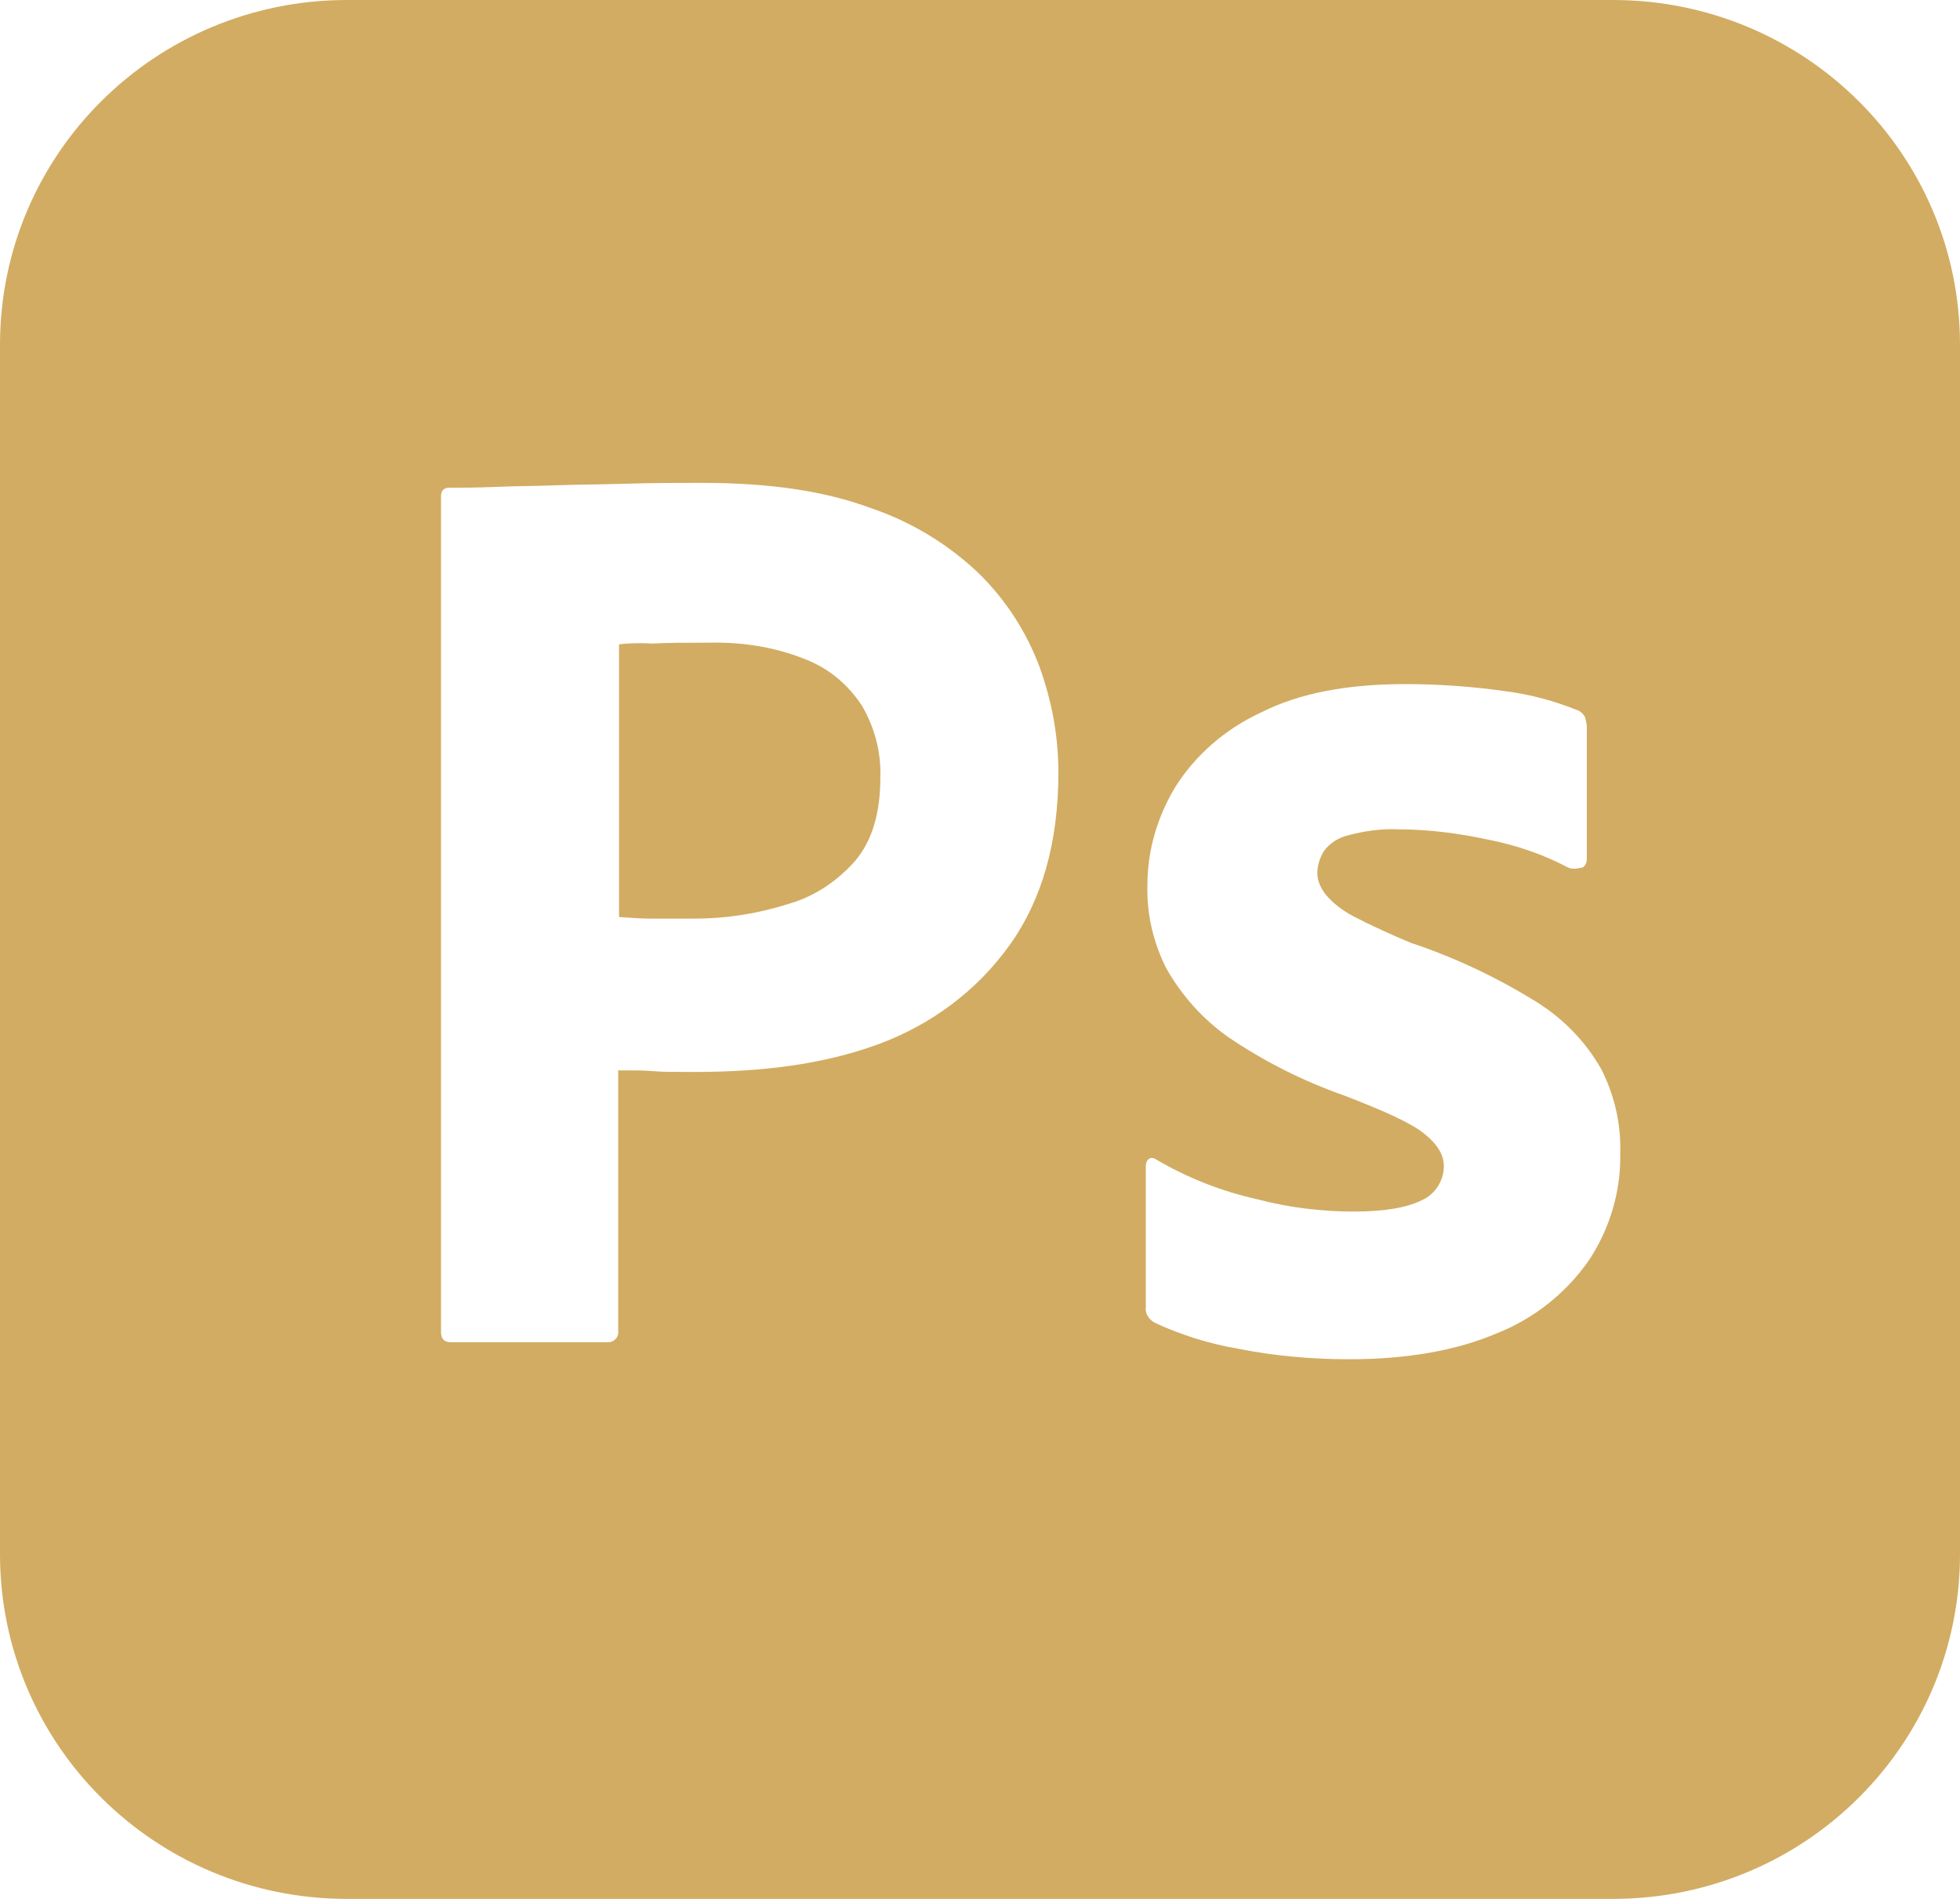 <svg xmlns="http://www.w3.org/2000/svg" width="32" height="31" viewBox="0 0 32 31" fill="none"><g clip-path="url(#clip0_1325_454)"><path fill-rule="evenodd" clip-rule="evenodd" d="M5.667 0H26.333C29.467 0 32 2.517 32 5.63V25.37C32 28.483 29.467 31 26.333 31H5.667C2.533 31 0 28.483 0 25.37V5.63C0 2.517 2.533 0 5.667 0ZM7.2 21.74V8.108C7.2 8.015 7.24 7.962 7.333 7.962H7.333C7.56 7.962 7.773 7.962 8.08 7.949C8.245 7.942 8.413 7.939 8.587 7.935H8.587C8.75 7.932 8.919 7.929 9.093 7.922C9.28 7.915 9.473 7.912 9.673 7.909L9.673 7.909C9.86 7.905 10.054 7.902 10.253 7.896C10.667 7.883 11.067 7.883 11.467 7.883C12.56 7.883 13.467 8.015 14.213 8.293C14.88 8.518 15.493 8.889 16 9.38C16.427 9.803 16.76 10.32 16.973 10.89C17.173 11.446 17.28 12.016 17.28 12.612C17.28 13.751 17.013 14.692 16.48 15.434C15.947 16.176 15.2 16.732 14.333 17.05C13.427 17.381 12.427 17.5 11.333 17.5C11.013 17.5 10.8 17.5 10.667 17.487C10.533 17.474 10.347 17.474 10.093 17.474V21.727C10.107 21.819 10.04 21.899 9.947 21.912H9.893H7.36C7.253 21.912 7.2 21.859 7.2 21.74ZM10.107 10.519V14.97L10.147 14.973C10.318 14.985 10.478 14.997 10.627 14.997H11.333C11.853 14.997 12.373 14.917 12.867 14.758C13.293 14.639 13.667 14.387 13.96 14.056C14.24 13.725 14.373 13.274 14.373 12.691C14.387 12.281 14.28 11.87 14.067 11.512C13.84 11.168 13.52 10.903 13.133 10.757C12.64 10.559 12.107 10.479 11.56 10.492C11.213 10.492 10.907 10.492 10.653 10.506C10.387 10.492 10.2 10.506 10.107 10.519ZM24.32 13.712C24.773 13.804 25.2 13.95 25.6 14.162C25.653 14.188 25.72 14.188 25.84 14.162C25.88 14.136 25.907 14.082 25.907 14.03V11.87C25.907 11.817 25.893 11.764 25.88 11.711C25.853 11.658 25.8 11.605 25.747 11.592C25.387 11.446 25 11.34 24.6 11.287C24.053 11.208 23.493 11.168 22.947 11.168C22 11.168 21.213 11.314 20.587 11.632C20.013 11.897 19.52 12.32 19.187 12.85C18.893 13.341 18.733 13.884 18.733 14.453C18.72 14.917 18.827 15.381 19.04 15.805C19.293 16.255 19.64 16.639 20.053 16.931C20.64 17.328 21.267 17.646 21.947 17.885C22.6 18.136 23.04 18.335 23.253 18.507C23.467 18.68 23.573 18.852 23.573 19.037C23.573 19.276 23.427 19.501 23.213 19.594C22.973 19.713 22.613 19.779 22.107 19.779C21.573 19.779 21.04 19.713 20.533 19.58C19.947 19.448 19.4 19.236 18.88 18.931C18.84 18.905 18.8 18.892 18.76 18.918C18.72 18.945 18.707 18.997 18.707 19.037V21.342C18.693 21.448 18.76 21.541 18.853 21.594C19.28 21.793 19.747 21.939 20.213 22.018C20.813 22.137 21.413 22.19 22.027 22.19C22.987 22.19 23.787 22.044 24.44 21.766C25.04 21.528 25.56 21.117 25.933 20.587C26.28 20.07 26.467 19.448 26.453 18.825C26.467 18.348 26.36 17.885 26.147 17.461C25.893 17.01 25.533 16.639 25.093 16.361C24.453 15.964 23.76 15.633 23.04 15.394C22.72 15.262 22.4 15.116 22.093 14.957C21.92 14.864 21.76 14.745 21.64 14.599C21.56 14.493 21.507 14.374 21.507 14.255C21.507 14.136 21.547 14.003 21.613 13.897C21.707 13.765 21.853 13.672 22.027 13.632C22.28 13.566 22.56 13.526 22.827 13.539C23.333 13.539 23.827 13.606 24.32 13.712Z" fill="#D2AC62"></path></g><defs><clipPath id="clip0_1325_454"><rect width="32" height="31" fill="white"></rect></clipPath></defs></svg>